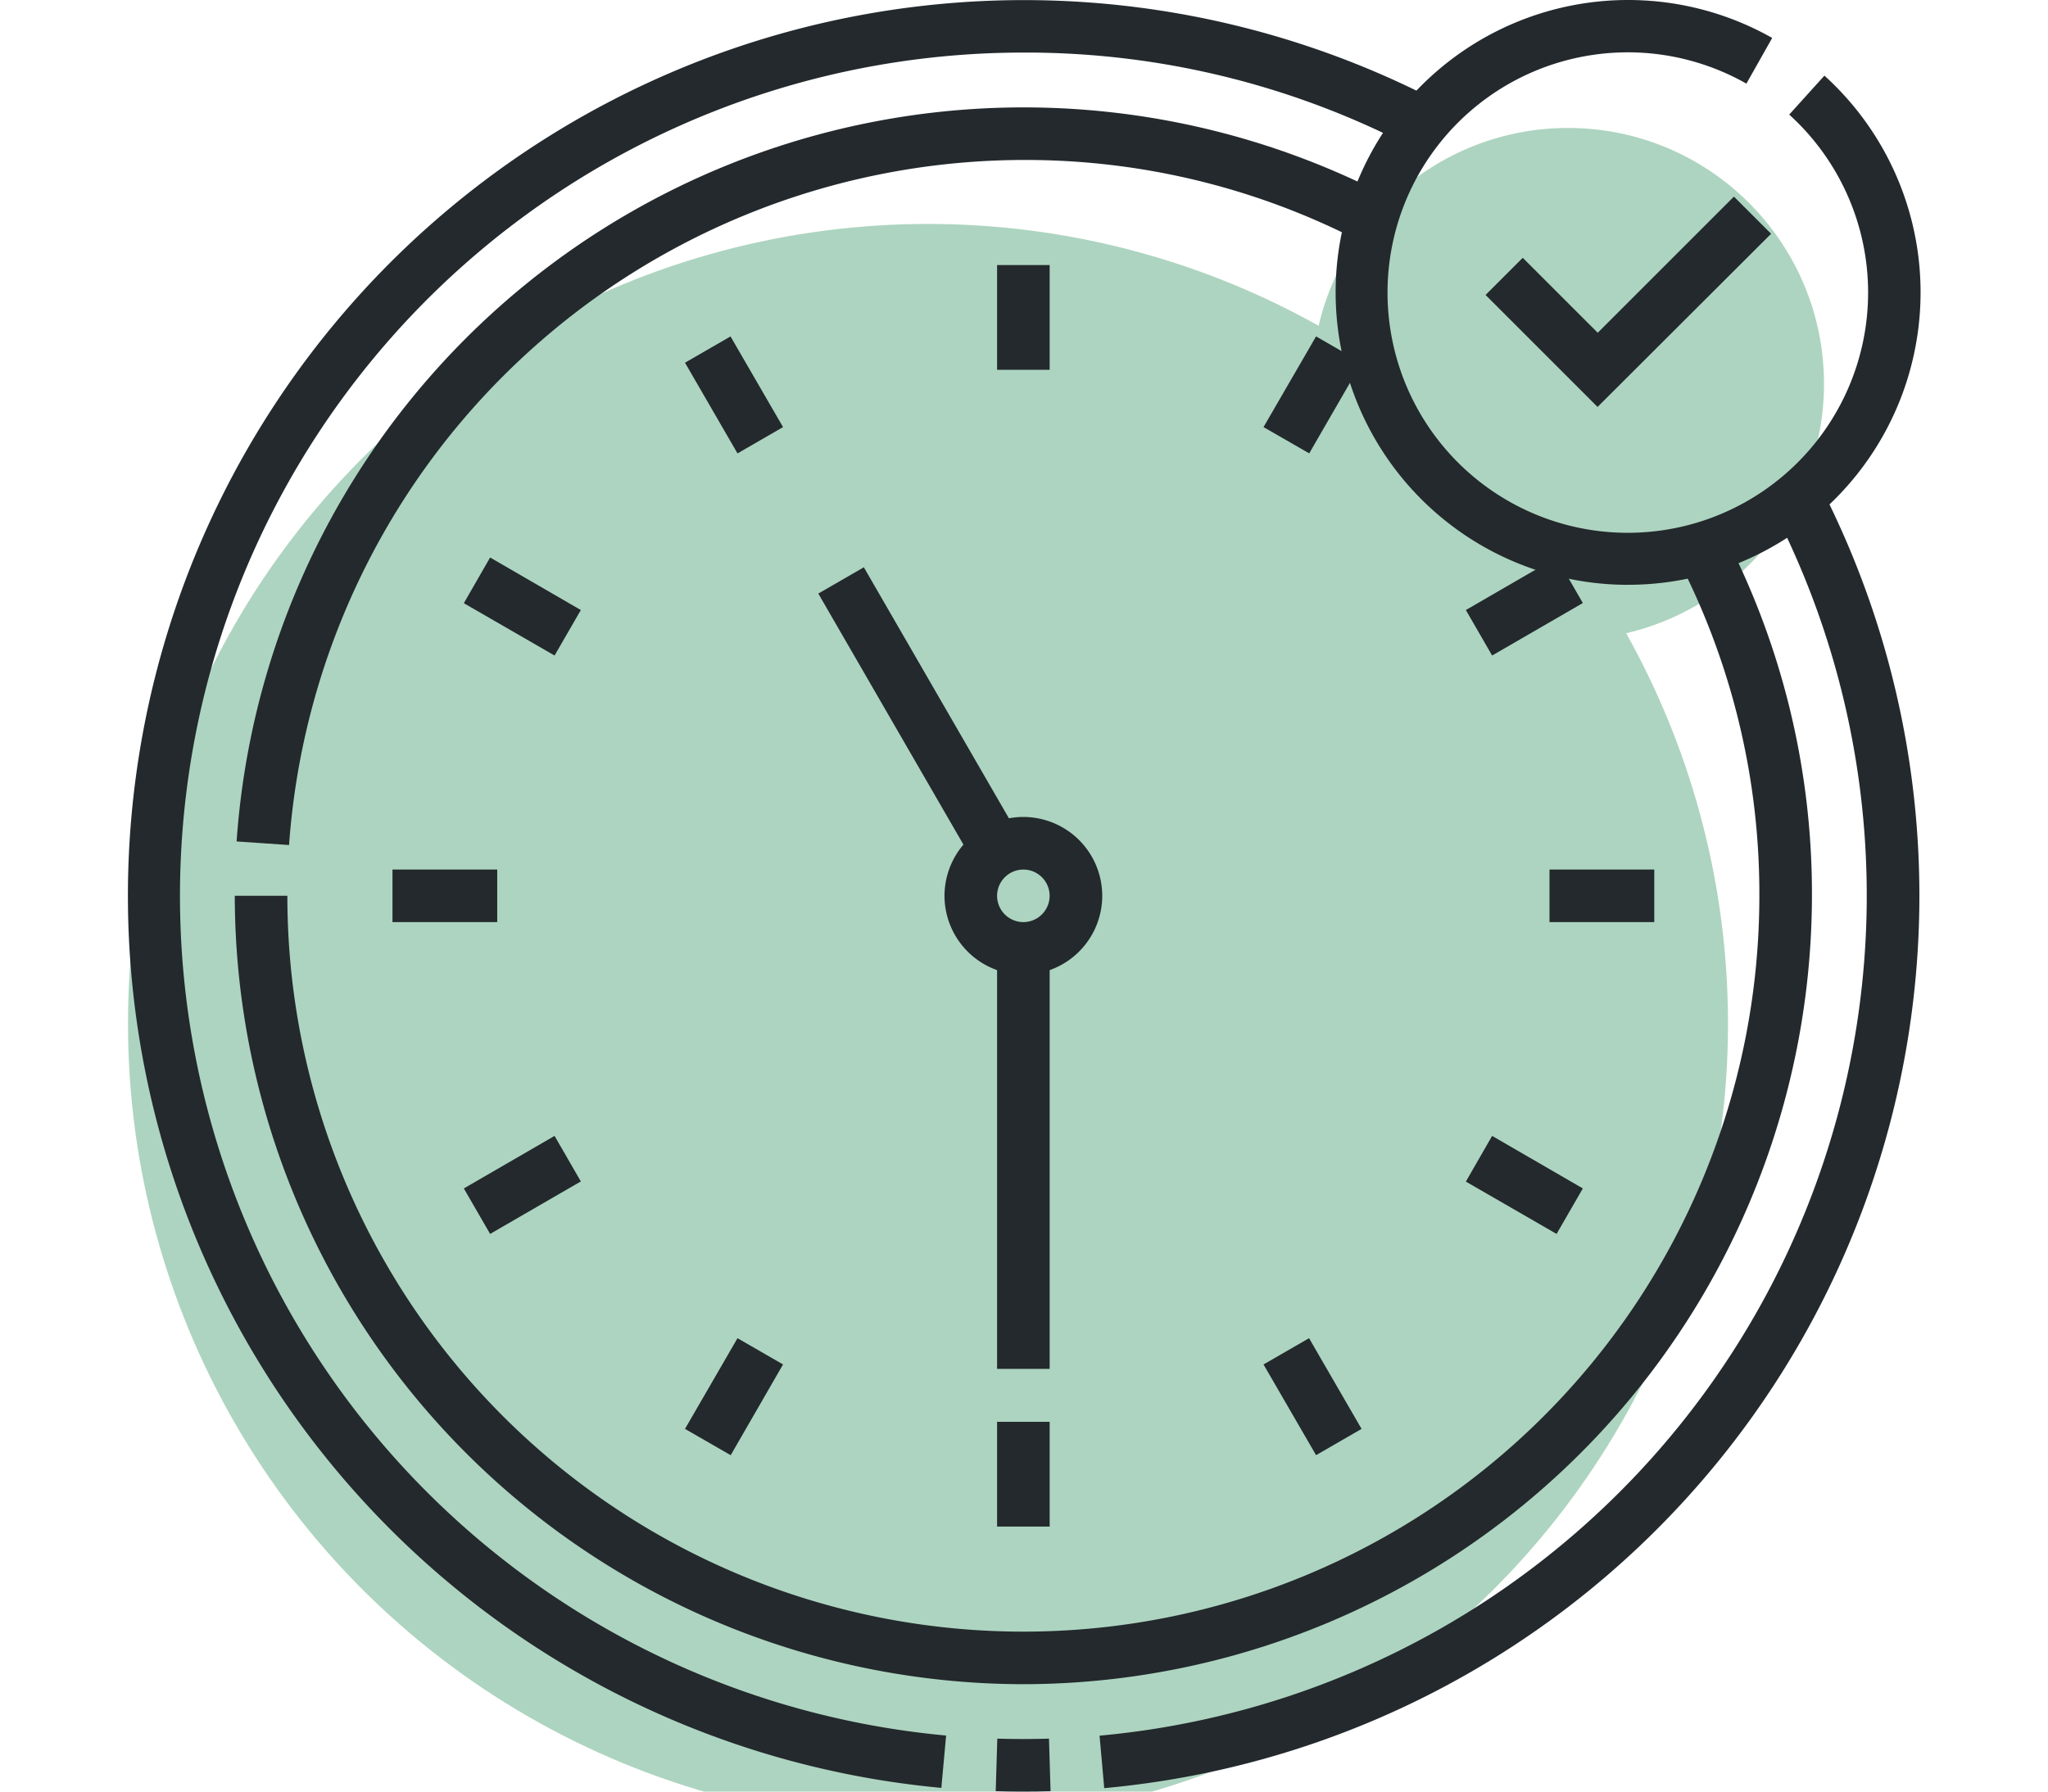 <svg xmlns="http://www.w3.org/2000/svg" xmlns:xlink="http://www.w3.org/1999/xlink" width="64" height="56" viewBox="0 0 64 56">
  <defs>
    <clipPath id="clip-On-Time_Results">
      <rect width="64" height="56"/>
    </clipPath>
  </defs>
  <g id="On-Time_Results" data-name="On-Time Results" clip-path="url(#clip-On-Time_Results)">
    <circle id="Ellipse_379" data-name="Ellipse 379" cx="25" cy="25" r="25" transform="translate(4 7)" fill="#add4c0"/>
    <circle id="Ellipse_380" data-name="Ellipse 380" cx="8" cy="8" r="8" transform="translate(41 4)" fill="#add4c0"/>
    <g id="time_7411639" transform="translate(3.98 -0.186)">
      <path id="Path_32846" data-name="Path 32846" d="M277.52,179.61l-.146-1.636a26.369,26.369,0,0,0,21.066-38.3l1.461-.752a28.012,28.012,0,0,1-22.38,40.692Z" transform="translate(-246.993 -123.536)" fill="#23292d"/>
      <path id="Path_32847" data-name="Path 32847" d="M25.437,56.07A28,28,0,1,1,40.858,3.307L40.1,4.766A26.065,26.065,0,0,0,28,1.829a26.358,26.358,0,0,0-2.414,52.605Z" transform="translate(0 0)" fill="#23292d"/>
      <path id="Path_32848" data-name="Path 32848" d="M248.615,498.006q-.434,0-.864-.013l.05-1.642c.536.016,1.078.016,1.615,0l.049,1.642Q249.041,498.006,248.615,498.006Z" transform="translate(-220.615 -441.82)" fill="#23292d"/>
      <path id="Path_32849" data-name="Path 32849" d="M353.895,18.466a9.14,9.14,0,1,1,4.5-17.094L357.589,2.8a7.509,7.509,0,1,0,1.338.968l1.1-1.218a9.14,9.14,0,0,1-6.135,15.915Z" transform="translate(-306.994)" fill="#23292d"/>
      <path id="Path_32850" data-name="Path 32850" d="M390.978,62.829l-3.5-3.5,1.162-1.162,2.343,2.343,4.256-4.256,1.162,1.162Z" transform="translate(-345.034 -49.923)" fill="#23292d"/>
      <path id="Path_32851" data-name="Path 32851" d="M32.814,53.891l-1.639-.112A24.653,24.653,0,0,1,67.049,33.567l-.754,1.46a22.746,22.746,0,0,0-10.534-2.549A23.054,23.054,0,0,0,32.814,53.891Z" transform="translate(-27.761 -27.292)" fill="#23292d"/>
      <path id="Path_32852" data-name="Path 32852" d="M55.291,189.083A24.671,24.671,0,0,1,30.648,164.44h1.643a23,23,0,0,0,46,0,22.75,22.75,0,0,0-2.526-10.49l1.462-.75a24.377,24.377,0,0,1,2.707,11.24A24.671,24.671,0,0,1,55.291,189.083Z" transform="translate(-27.291 -136.254)" fill="#23292d"/>
      <path id="Ellipse_379-2" data-name="Ellipse 379" d="M-5.036-7.5A2.467,2.467,0,0,1-2.571-5.036,2.467,2.467,0,0,1-5.036-2.571,2.467,2.467,0,0,1-7.5-5.036,2.467,2.467,0,0,1-5.036-7.5Zm0,3.286a.822.822,0,0,0,.821-.821.822.822,0,0,0-.821-.821.822.822,0,0,0-.821.821A.822.822,0,0,0-5.036-4.214Z" transform="translate(33.036 33.222)" fill="#23292d"/>
      <path id="Line_1" data-name="Line 1" d="M-5.857,3.274H-7.5V0h1.643Z" transform="translate(34.679 8.471)" fill="#23292d"/>
      <path id="Line_2" data-name="Line 2" d="M-4.859-.093-6.5-2.928l1.423-.821L-3.436-.915Z" transform="translate(23.926 14.451)" fill="#23292d"/>
      <path id="Line_3" data-name="Line 3" d="M-1.752,5.286-6.5-2.929l1.423-.821L-.33,4.465Z" transform="translate(28.092 21.668)" fill="#23292d"/>
      <path id="Line_4" data-name="Line 4" d="M-.915-3.436-3.75-5.072-2.929-6.5-.094-4.858Z" transform="translate(14.265 24.112)" fill="#23292d"/>
      <path id="Line_5" data-name="Line 5" d="M3.273-5.857H0V-7.5H3.273Z" transform="translate(8.285 34.865)" fill="#23292d"/>
      <path id="Line_6" data-name="Line 6" d="M-2.929-3.436-3.75-4.858-.915-6.5l.821,1.423Z" transform="translate(14.265 42.191)" fill="#23292d"/>
      <path id="Line_7" data-name="Line 7" d="M-5.072-.093-6.5-.915-4.859-3.75l1.423.821Z" transform="translate(23.926 45.764)" fill="#23292d"/>
      <path id="Line_8" data-name="Line 8" d="M-5.857,3.274H-7.5V0h1.643Z" transform="translate(34.679 44.628)" fill="#23292d"/>
      <path id="Line_9" data-name="Line 9" d="M-4.858-.094-6.5-2.929l1.423-.821L-3.436-.915Z" transform="translate(42.005 45.764)" fill="#23292d"/>
      <path id="Line_10" data-name="Line 10" d="M-.915-3.436-3.75-5.072-2.929-6.5-.094-4.858Z" transform="translate(45.578 42.191)" fill="#23292d"/>
      <path id="Line_11" data-name="Line 11" d="M3.274-5.857H0V-7.5H3.274Z" transform="translate(44.442 34.865)" fill="#23292d"/>
      <path id="Line_12" data-name="Line 12" d="M-2.929-3.436-3.75-4.858-.915-6.5l.821,1.423Z" transform="translate(45.578 24.112)" fill="#23292d"/>
      <path id="Line_13" data-name="Line 13" d="M-5.072-.094-6.5-.915-4.858-3.75l1.423.821Z" transform="translate(42.005 14.451)" fill="#23292d"/>
      <path id="Line_14" data-name="Line 14" d="M-5.857,13.144H-7.5V0h1.643Z" transform="translate(34.679 29.829)" fill="#23292d"/>
    </g>
  </g>
</svg>
